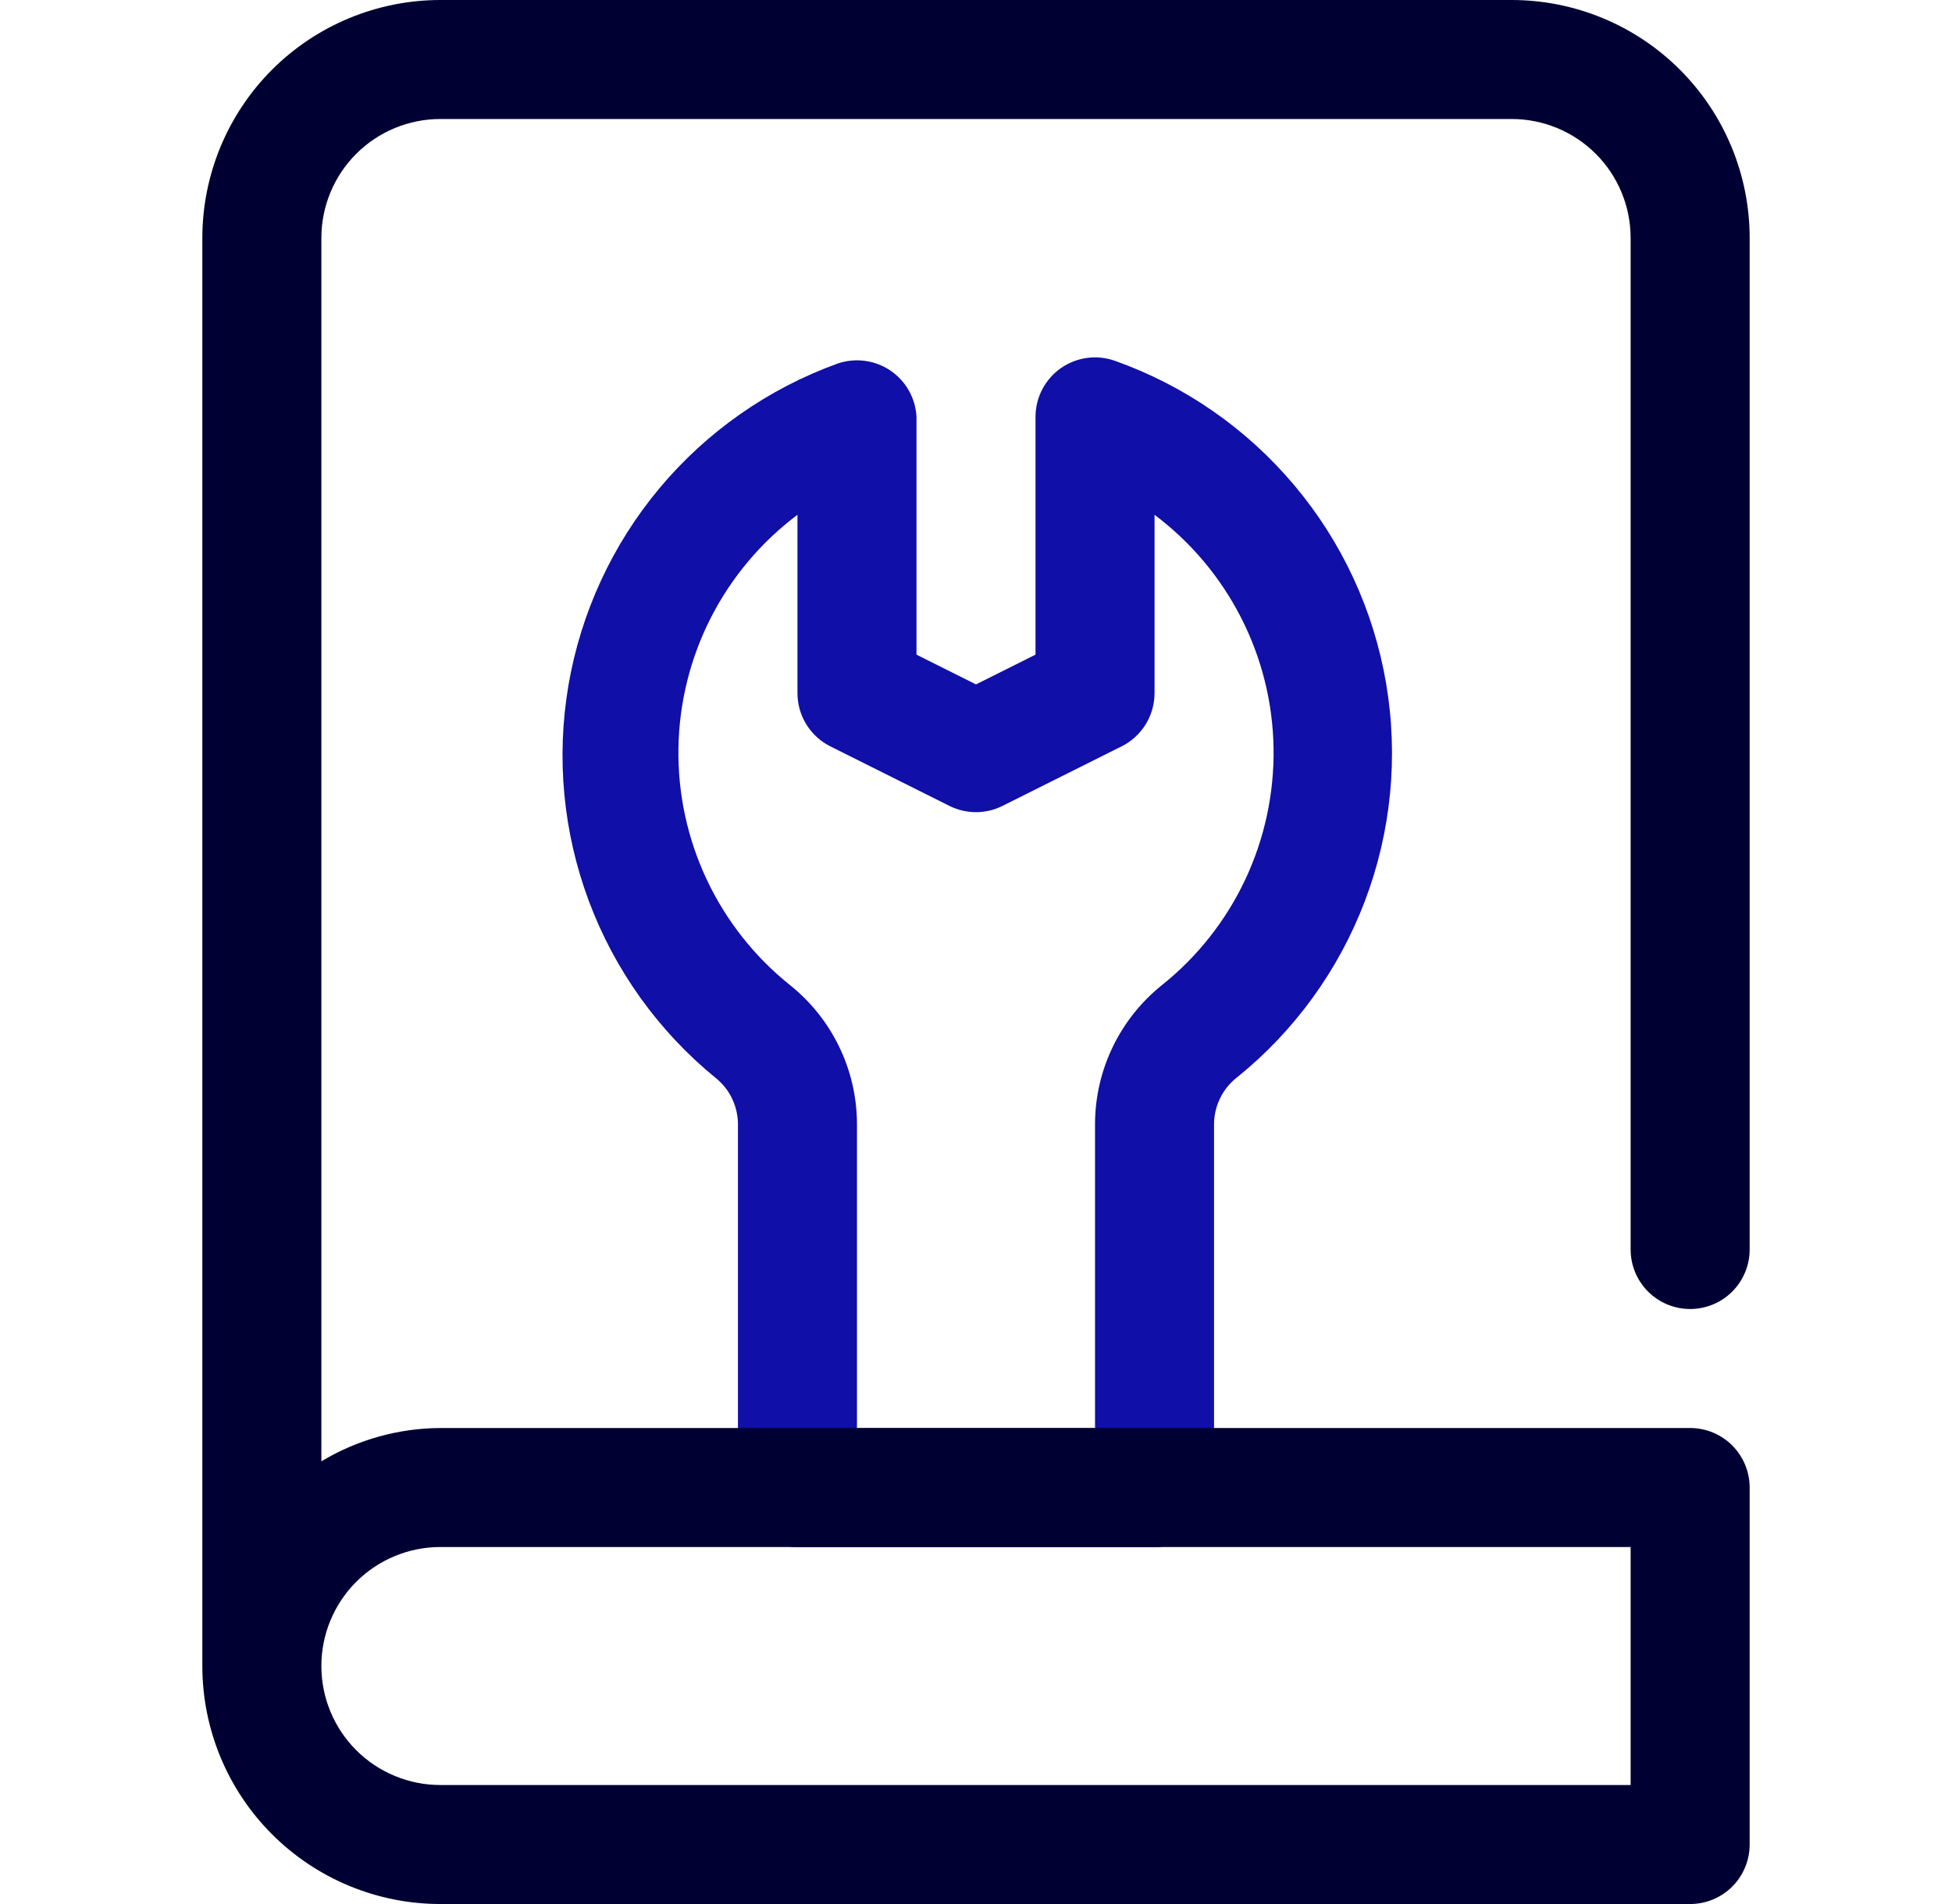 <svg width="41" height="40" viewBox="0 0 41 40" fill="none" xmlns="http://www.w3.org/2000/svg">
<g clip-path="url(#clip0_4343_16541)">
<path d="M24.25 32.503H16.75C16.418 32.503 16.1 32.371 15.866 32.137C15.632 31.902 15.5 31.584 15.5 31.253V23.603C15.497 23.417 15.453 23.235 15.371 23.068C15.289 22.901 15.171 22.755 15.025 22.64C13.828 21.661 12.912 20.382 12.37 18.934C11.828 17.485 11.68 15.919 11.94 14.395C12.201 12.87 12.861 11.442 13.853 10.255C14.845 9.069 16.133 8.167 17.587 7.64C17.77 7.576 17.966 7.555 18.159 7.58C18.351 7.604 18.535 7.673 18.697 7.781C18.858 7.889 18.992 8.033 19.088 8.202C19.184 8.37 19.239 8.559 19.25 8.753V13.753L20.5 14.378L21.75 13.753V8.753C21.751 8.554 21.799 8.358 21.891 8.181C21.983 8.004 22.116 7.852 22.278 7.737C22.441 7.622 22.629 7.548 22.826 7.52C23.023 7.492 23.224 7.512 23.412 7.578C24.88 8.098 26.182 9.001 27.184 10.193C28.187 11.384 28.853 12.822 29.114 14.357C29.375 15.892 29.222 17.469 28.67 18.925C28.118 20.381 27.188 21.664 25.975 22.64C25.829 22.755 25.711 22.901 25.629 23.068C25.547 23.235 25.503 23.417 25.5 23.603V31.253C25.5 31.584 25.368 31.902 25.134 32.137C24.899 32.371 24.581 32.503 24.25 32.503ZM18 30.003H23V23.603C23.003 23.043 23.131 22.49 23.376 21.986C23.62 21.482 23.974 21.04 24.412 20.69C25.156 20.094 25.753 19.335 26.158 18.473C26.563 17.61 26.765 16.666 26.75 15.713C26.734 14.76 26.501 13.823 26.067 12.975C25.634 12.126 25.012 11.387 24.25 10.815V14.565C24.249 14.796 24.185 15.022 24.063 15.219C23.942 15.415 23.768 15.574 23.562 15.678L21.062 16.928C20.888 17.016 20.695 17.062 20.5 17.062C20.305 17.062 20.112 17.016 19.937 16.928L17.437 15.678C17.231 15.574 17.058 15.415 16.937 15.219C16.815 15.022 16.751 14.796 16.75 14.565V10.815C15.987 11.387 15.366 12.126 14.932 12.975C14.499 13.823 14.266 14.76 14.25 15.713C14.234 16.666 14.437 17.61 14.842 18.473C15.247 19.335 15.844 20.094 16.587 20.69C17.025 21.04 17.38 21.482 17.624 21.986C17.869 22.49 17.997 23.043 18 23.603V30.003Z" fill="#100FA8"/>
<path d="M35.5 27.5C35.831 27.5 36.15 27.368 36.384 27.134C36.618 26.899 36.75 26.581 36.75 26.25V5C36.75 3.674 36.223 2.402 35.285 1.464C34.348 0.527 33.076 0 31.75 0L9.25 0C7.924 0 6.652 0.527 5.714 1.464C4.777 2.402 4.25 3.674 4.25 5V35C4.25 36.326 4.777 37.598 5.714 38.535C6.652 39.473 7.924 40 9.25 40H35.5C35.831 40 36.15 39.868 36.384 39.634C36.618 39.4 36.75 39.081 36.75 38.75V31.25C36.75 30.919 36.618 30.601 36.384 30.366C36.15 30.132 35.831 30 35.5 30H9.25C8.369 30.004 7.505 30.246 6.75 30.7V5C6.75 4.337 7.013 3.701 7.482 3.232C7.951 2.763 8.587 2.5 9.25 2.5H31.75C32.413 2.5 33.049 2.763 33.518 3.232C33.987 3.701 34.25 4.337 34.25 5V26.25C34.25 26.581 34.382 26.899 34.616 27.134C34.85 27.368 35.169 27.5 35.5 27.5ZM9.25 32.5H34.25V37.5H9.25C8.587 37.5 7.951 37.237 7.482 36.768C7.013 36.299 6.75 35.663 6.75 35C6.75 34.337 7.013 33.701 7.482 33.232C7.951 32.763 8.587 32.5 9.25 32.5V32.5Z" fill="#000033"/>
</g>
<defs>
<clipPath id="clip0_4343_16541">
<rect width="40" height="40" fill="white" transform="translate(0.5)"/>
</clipPath>
</defs>
</svg>
